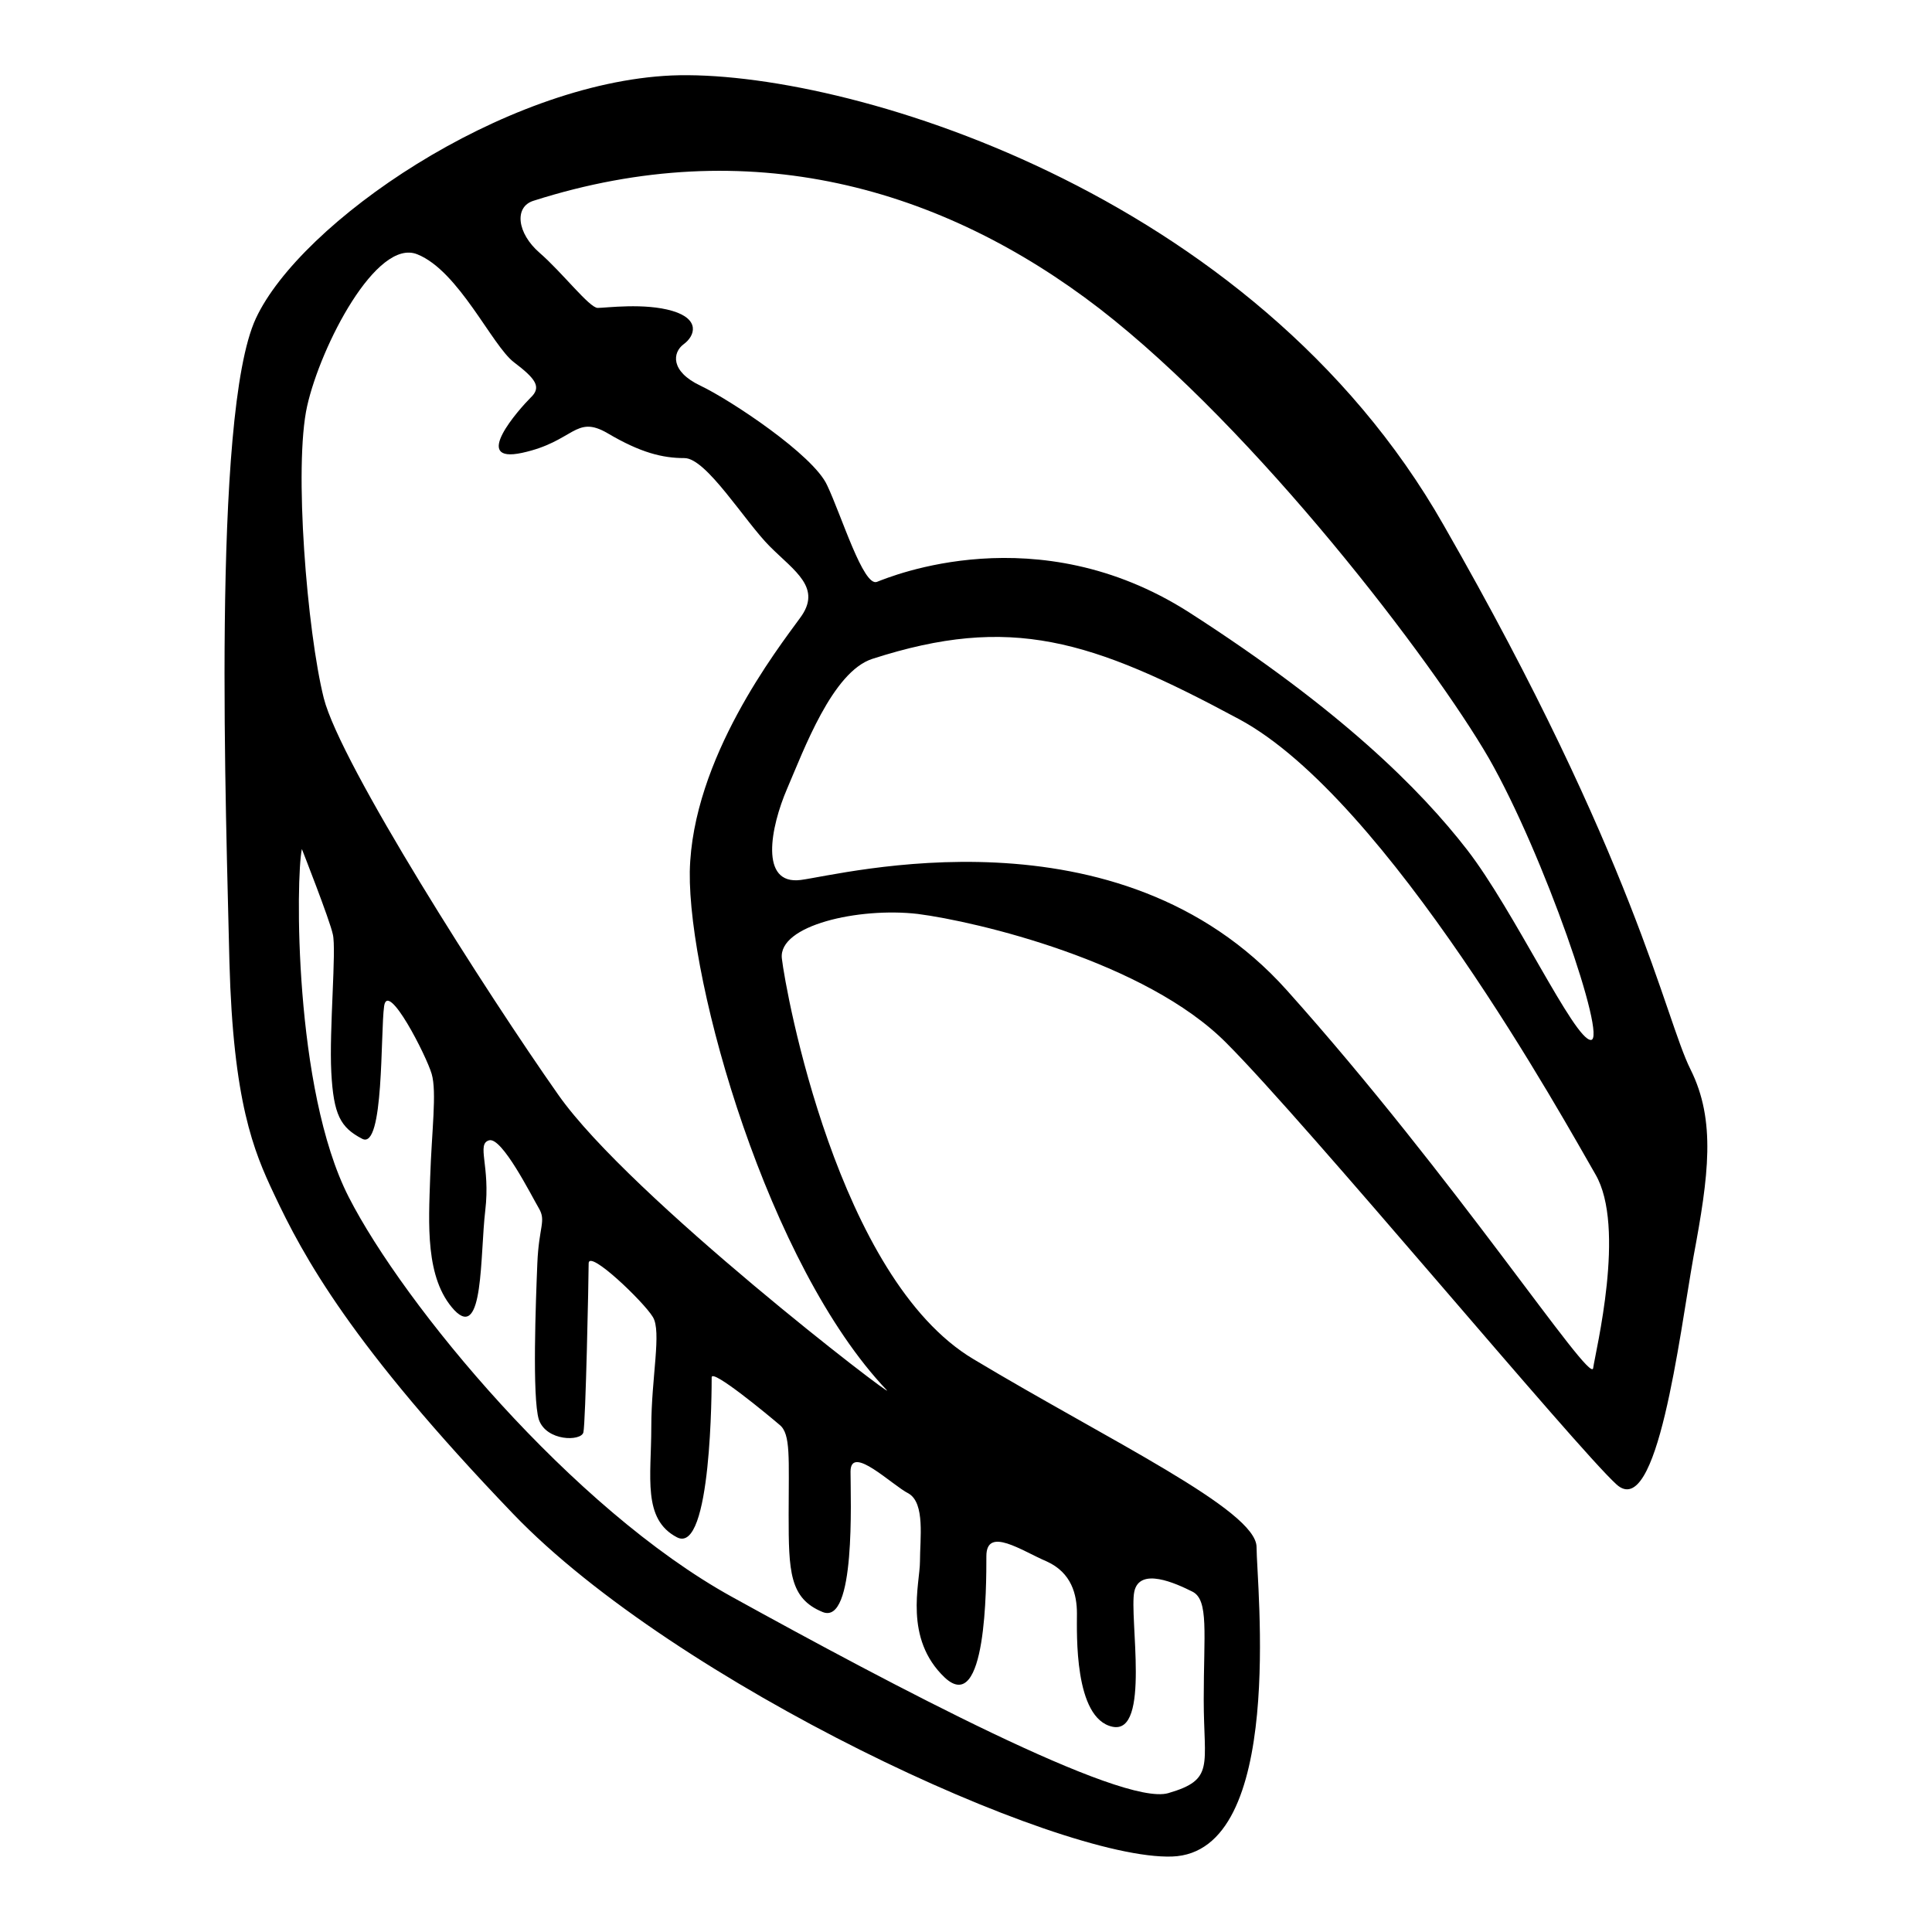 <?xml version="1.0" encoding="utf-8"?>
<!-- Svg Vector Icons : http://www.onlinewebfonts.com/icon -->
<!DOCTYPE svg PUBLIC "-//W3C//DTD SVG 1.1//EN" "http://www.w3.org/Graphics/SVG/1.1/DTD/svg11.dtd">
<svg version="1.1" xmlns="http://www.w3.org/2000/svg" xmlns:xlink="http://www.w3.org/1999/xlink" x="0px" y="0px" viewBox="0 0 256 256" enable-background="new 0 0 256 256" xml:space="preserve">
<g><g><g><path fill="#000000" d="M224,141.7c-3.4-6.8-7.3-27.8-32.7-72.1C166,25.1,111.4,9.1,89,10c-22.4,1-49.2,19.5-55.1,32.2C28,54.9,30,109,30.4,127.5c0.5,18.5,3.2,25,5.9,30.7c3.9,8.3,10.2,20,31.7,42.4c21.5,22.4,72.1,45.9,87.3,45.4c15.1-0.5,11.2-36.1,11.2-41c0-4.9-19.5-14.1-37.5-24.9c-18-10.7-24.9-48.7-25.4-53.1c-0.5-4.4,10.2-6.8,18-5.9c7.8,1,30.2,6.3,40.9,17.1c10.7,10.7,46.3,53.6,51.7,58.5c5.4,4.9,8.3-19.5,10.2-30.2C226.4,155.8,227.4,148.5,224,141.7z M70.7,26.6c28.5-9.1,54.1-1.8,75,14.3c20.8,16.1,44.2,46.8,51.6,59.6c7.3,12.8,15.7,37.3,13.5,37.3s-10.2-17.2-16.4-25.2c-6.2-8-16.8-18.6-36.9-31.5c-20.1-12.8-39.5-4.7-41.3-4s-4.7-8.8-6.6-12.8c-1.8-4-12.8-11.3-16.8-13.2s-3.7-4.4-2.2-5.5c1.5-1.1,2.2-3.3-1.5-4.4c-3.7-1.1-8.8-0.4-9.9-0.4s-4.7-4.7-7.7-7.3S68.1,27.4,70.7,26.6z M121.9,206.9c0,2.9-2.2,10.2,3.3,15.4c5.5,5.1,5.5-12.1,5.5-16.1c0-4,4.7-0.7,8,0.7c3.3,1.5,4,4.4,4,6.9c0,2.6-0.4,13.9,4.7,15c5.1,1.1,2.2-14.6,2.9-17.9c0.7-3.3,5.5-1.1,7.7,0c2.2,1.1,1.5,5.5,1.5,14.3c0,8.8,1.5,10.6-4.7,12.4s-36.6-14.3-57.8-26c-21.2-11.7-43.5-38.7-50.8-53c-7.3-14.3-7-42.4-6.2-46.1c0,0,3.7,9.4,4.1,11.3c0.5,2-0.5,12.7-0.2,18.3s1.2,7.3,4.1,8.8c2.9,1.5,2.4-14.1,2.9-17.6c0.5-3.4,5.6,6.6,6.3,9c0.7,2.4,0,7.6-0.2,13.7c-0.2,6.1-0.7,13.4,3.2,17.6c3.9,4.1,3.4-7.3,4.1-13.2c0.7-5.9-1.2-8.8,0.5-9.3c1.7-0.5,5.6,7.3,6.6,9c1,1.7,0,2.4-0.2,7.3c-0.2,4.9-0.7,17.8,0.2,20.7c1,2.9,5.6,2.9,5.9,1.7s0.7-20.5,0.7-22.4c0-1.9,7.3,5.1,8.5,7.1c1.2,1.9-0.2,8-0.2,14.6c0,6.6-1.2,12.2,3.4,14.6c4.6,2.4,4.6-20,4.6-21.2c0-1.2,7.6,5.1,9,6.3c1.5,1.2,1.2,4.4,1.2,11.9s0.1,11.1,4.5,12.9c4.4,1.8,3.7-15,3.7-18.6c0-3.7,5.5,1.8,7.7,2.9C122.6,199.2,121.9,203.9,121.9,206.9z M117.5,184.2c1.5,1.6-34-25.6-43.5-39.1c-9.5-13.5-28.9-43.9-31.1-52.6c-2.2-8.8-4-30.7-2.2-38.7c1.8-8,9.2-22.3,14.6-20.1c5.5,2.2,9.9,12.1,12.8,14.3c2.9,2.2,3.7,3.3,2.2,4.7c-1.5,1.5-8,8.8-1.1,7.3c6.9-1.5,7-5.1,11.3-2.6c4.4,2.6,7.3,3.3,10.2,3.3c2.9,0,8,8.4,11.3,11.7c3.3,3.3,7,5.5,4,9.5c-2.9,4-14.3,18.6-14.6,33.6C91.2,130.4,101.8,167.7,117.5,184.2z M211.1,181.3c-0.4,2.2-18.3-25.2-40.6-50.1c-22.3-24.9-58.9-15.3-64.4-14.6c-5.5,0.7-4-7-1.8-12.1c2.2-5.1,6-15.5,11.3-17.2c18.3-5.9,28.9-2.6,48.6,8c19.7,10.6,43.2,53.4,47.2,60.3C215.5,162.6,211.4,179.1,211.1,181.3z"/></g><g></g><g></g><g></g><g></g><g></g><g></g><g></g><g></g><g></g><g></g><g></g><g></g><g></g><g></g><g></g></g></g>
</svg>